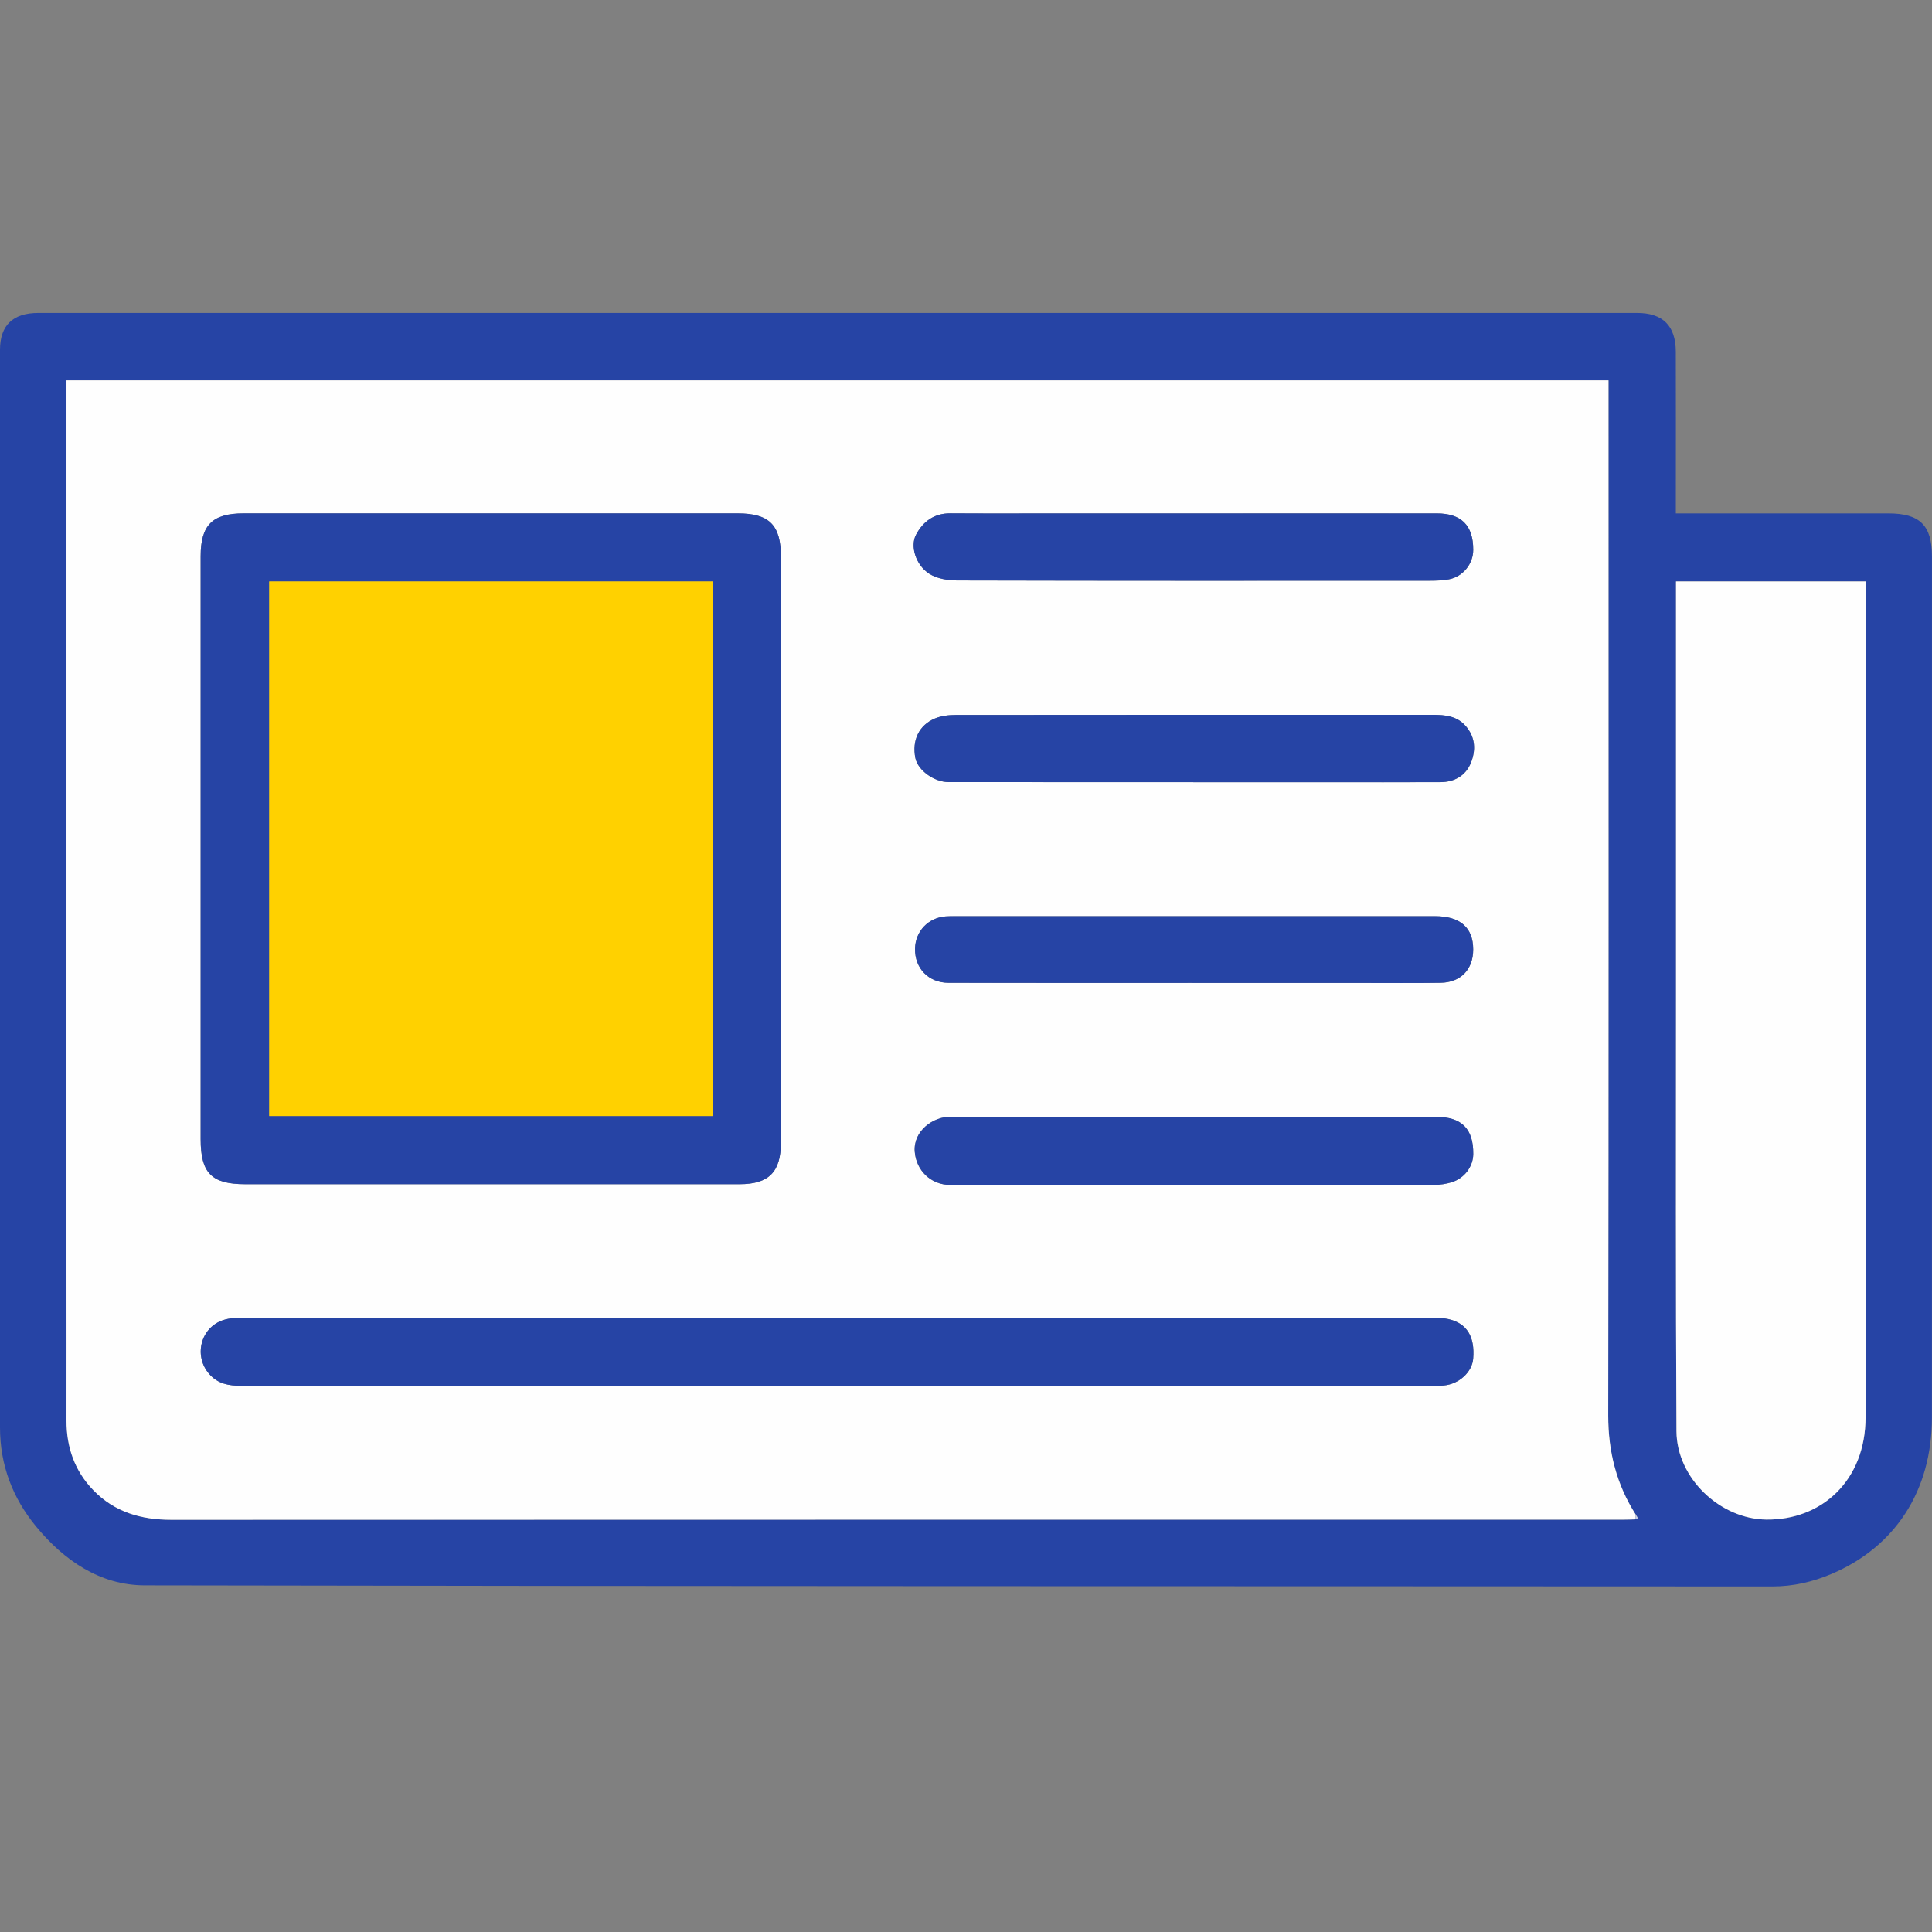 <?xml version="1.0" encoding="UTF-8"?>
<svg id="uuid-a73ffd68-f309-4da2-8575-b0ae2fb83f9c" data-name="Calque 2" xmlns="http://www.w3.org/2000/svg" viewBox="0 0 570.85 570.85">
  <rect x="0" y="0" width="570.85" height="570.85" fill="#808080" stroke="none"/>
  <defs>
    <style>
      .uuid-e23ad116-65bf-400e-ae26-777ef3cd6b67 {
        fill: #2644a5;
      }

      .uuid-d7a87250-2676-45a5-9d39-68bc58ef7db1 {
        fill: none;
      }

      .uuid-58353623-dda0-4ed2-b7f7-51265196f359 {
        fill: #c8cfe8;
      }

      .uuid-d051c89d-a935-4ffe-94d3-863a40227746 {
        fill: #fefefe;
      }

      .uuid-bb76e9f3-c379-440d-bc68-3d32e848f460 {
        fill: #ffd100;
      }
    </style>
  </defs>
  <g id="uuid-9136d478-c39b-48aa-84cc-d724b42296b2" data-name="Calque 1-2">
    <g>
      <path class="uuid-e23ad116-65bf-400e-ae26-777ef3cd6b67" d="M495.14,151.69h62.81c9.31,0,12.89,3.52,12.89,12.73,0,84.78.02,169.56-.01,254.35,0,21.89-11.04,38.38-29.67,46.28-5.56,2.36-11.29,3.69-17.47,3.69-160.32-.1-320.65,0-480.97-.32-13.07-.03-23.73-7.29-32.03-17.35-6.97-8.45-10.69-18.21-10.69-29.29V103.38c0-7.26,3.82-10.92,11.32-10.92h472.36c7.62,0,11.44,3.78,11.47,11.44.05,14.48.01,28.97.01,43.45v4.35h-.02ZM483.17,448.93c.27-.11.54-.22.82-.33-.22-.36-.45-.72-.67-1.07-5.71-8.94-8.15-18.63-8.13-29.3.14-100.38.08-200.75.08-301.13v-4.71H19.66v262.41c0,14.98.02,29.96,0,44.94-.02,7.92,2.43,14.91,7.97,20.61,6.26,6.45,14.11,8.71,22.97,8.71,142.95-.05,285.9-.04,428.85-.04,1.25,0,2.49-.05,3.74-.08h-.02ZM495.21,171.79v121.87c0,43.08-.12,86.15.14,129.23.08,13.92,12.94,25.94,26.55,26.1,16.34.19,29.33-11.51,29.32-30.24-.02-80.91,0-161.82,0-242.73v-4.23h-56.01Z"/>
      <path class="uuid-d051c89d-a935-4ffe-94d3-863a40227746" d="M483.17,448.93c-1.25.03-2.49.08-3.74.08-142.95,0-285.9-.01-428.85.04-8.86,0-16.71-2.26-22.97-8.71-5.54-5.7-7.98-12.69-7.97-20.61.03-14.98,0-29.96,0-44.94V112.38h455.62v4.71c0,100.38.06,200.75-.08,301.13-.01,10.68,2.43,20.37,8.13,29.3-.05.47-.1.94-.15,1.41h.01ZM230.74,250.68v-86.13c0-9.4-3.43-12.86-12.75-12.86H71.94c-9.19,0-12.66,3.46-12.66,12.64v172.27c0,10,3.2,13.29,13.17,13.3,48.68.02,97.37.02,146.05,0,8.7,0,12.23-3.63,12.23-12.33v-86.88h0ZM247.63,409.43h174.88c1.37,0,2.75.06,4.12-.07,4.51-.43,8.33-3.97,8.66-7.93.53-6.5-1.86-10.42-7.27-11.67-1.56-.36-3.21-.42-4.82-.42-117.09-.02-234.17-.02-351.26,0-1.97,0-4.05.08-5.9.68-6.8,2.19-8.89,10.66-4.19,15.98,2.57,2.91,5.78,3.45,9.41,3.45,58.79-.04,117.59-.03,176.38-.03h-.01ZM352.86,330.01h-28.09c-14.61,0-29.21.1-43.82-.05-5.28-.05-11.14,4.2-10.68,10.31.42,5.49,4.69,9.83,10.47,9.83,47.69.03,95.38.03,143.06-.01,1.72,0,3.5-.28,5.14-.79,3.76-1.16,6.32-4.65,6.35-8.32.07-7.42-3.41-10.96-10.92-10.97-23.84-.02-47.69,0-71.53,0h.02ZM353.06,151.69h-39.3c-10.98,0-21.96.05-32.94-.02-4.79-.03-8.09,2.41-10.16,6.33-1.78,3.37-.07,8.95,3.9,11.51,2.28,1.46,5.51,1.99,8.32,1.99,46.54.12,93.07.09,139.61.07,1.86,0,3.76-.06,5.59-.4,4.18-.78,7.21-4.55,7.22-8.72.01-7.18-3.49-10.75-10.74-10.76-23.83-.03-47.66,0-71.49,0h-.01ZM352.59,231.11h39.33c11.24,0,22.48.03,33.71-.02,4.11-.02,7.41-1.89,8.95-5.65,1.51-3.69,1.4-7.52-1.44-10.84-2.65-3.1-6.21-3.39-9.9-3.39-46.95,0-93.9-.01-140.85.04-2.05,0-4.26.25-6.13,1.03-4.76,1.98-6.83,6.48-5.8,11.68.71,3.57,5.49,7.11,9.83,7.12,24.1.02,48.2.01,72.3.02h0ZM352.22,290.41v.02h50.19c7.74,0,15.48.08,23.22-.04,6.01-.09,9.67-3.96,9.66-9.88-.01-6.42-3.86-9.8-11.26-9.8-47.32-.01-94.64,0-141.95,0-.87,0-1.75,0-2.62.06-5.18.37-8.99,4.39-9.09,9.54-.11,5.79,3.97,10.07,9.95,10.09,23.97.06,47.94.02,71.91.02h-.01Z"/>
      <path class="uuid-d051c89d-a935-4ffe-94d3-863a40227746" d="M495.21,171.79h56.01v4.23c0,80.91-.01,161.82,0,242.73,0,18.72-12.99,30.43-29.32,30.24-13.61-.16-26.46-12.18-26.55-26.1-.26-43.07-.13-86.15-.14-129.23v-121.87h0Z"/>
      <path class="uuid-58353623-dda0-4ed2-b7f7-51265196f359" d="M483.17,448.93c.05-.47.1-.94.15-1.41.22.36.45.72.67,1.07-.27.11-.54.22-.82.33h0Z"/>
      <path class="uuid-e23ad116-65bf-400e-ae26-777ef3cd6b67" d="M230.74,250.68v86.88c0,8.7-3.53,12.33-12.23,12.33-48.68.02-97.37.02-146.05,0-9.97,0-13.17-3.3-13.17-13.3v-172.27c0-9.18,3.47-12.64,12.66-12.64h146.05c9.31,0,12.75,3.46,12.75,12.86v86.13h-.01ZM79.54,171.79v157.97h131.07v-157.97H79.54h0Z"/>
      <path class="uuid-e23ad116-65bf-400e-ae26-777ef3cd6b67" d="M247.63,409.43c-58.79,0-117.59-.01-176.38.03-3.62,0-6.84-.54-9.41-3.45-4.7-5.33-2.61-13.8,4.19-15.98,1.85-.6,3.93-.68,5.9-.68,117.09-.03,234.17-.03,351.26,0,1.61,0,3.26.07,4.82.42,5.41,1.24,7.8,5.17,7.27,11.67-.32,3.97-4.14,7.51-8.66,7.93-1.36.13-2.74.07-4.12.07h-174.88.01Z"/>
      <path class="uuid-e23ad116-65bf-400e-ae26-777ef3cd6b67" d="M352.86,330.01c23.84,0,47.69-.01,71.53,0,7.51,0,10.98,3.54,10.92,10.97-.03,3.66-2.58,7.16-6.35,8.32-1.64.51-3.42.79-5.14.79-47.69.04-95.38.04-143.06.01-5.78,0-10.05-4.34-10.47-9.83-.46-6.1,5.39-10.36,10.68-10.31,14.6.15,29.21.05,43.82.05h28.09-.02Z"/>
      <path class="uuid-e23ad116-65bf-400e-ae26-777ef3cd6b67" d="M353.06,151.69c23.83,0,47.66-.02,71.49,0,7.25,0,10.76,3.57,10.74,10.76,0,4.17-3.03,7.94-7.22,8.72-1.82.34-3.72.39-5.59.4-46.54.02-93.07.05-139.61-.07-2.81,0-6.04-.53-8.32-1.99-3.98-2.56-5.69-8.14-3.9-11.51,2.08-3.92,5.37-6.36,10.16-6.33,10.98.07,21.96.02,32.94.02h39.31Z"/>
      <path class="uuid-e23ad116-65bf-400e-ae26-777ef3cd6b67" d="M352.59,231.1c-24.1,0-48.2,0-72.3-.02-4.33,0-9.12-3.55-9.83-7.12-1.03-5.2,1.05-9.7,5.8-11.68,1.87-.78,4.07-1.03,6.13-1.03,46.95-.05,93.9-.04,140.85-.04,3.69,0,7.25.29,9.9,3.39,2.84,3.32,2.95,7.15,1.44,10.84-1.54,3.76-4.84,5.63-8.95,5.65-11.24.04-22.48.02-33.71.02h-39.33,0Z"/>
      <path class="uuid-e23ad116-65bf-400e-ae26-777ef3cd6b67" d="M352.22,290.41c-23.97,0-47.94.03-71.91-.02-5.98-.01-10.06-4.29-9.95-10.09.1-5.15,3.92-9.17,9.09-9.54.87-.06,1.75-.06,2.62-.06h141.95c7.41,0,11.25,3.38,11.26,9.8.01,5.92-3.65,9.79-9.66,9.88-7.74.12-15.48.03-23.22.04h-50.19v-.02h.01Z"/>
      <path class="uuid-bb76e9f3-c379-440d-bc68-3d32e848f460" d="M79.54,171.79h131.07v157.97H79.54v-157.97h0Z"/>
    </g>
  </g>
  <rect class="uuid-d7a87250-2676-45a5-9d39-68bc58ef7db1" width="570.85" height="570.85"/>
</svg>